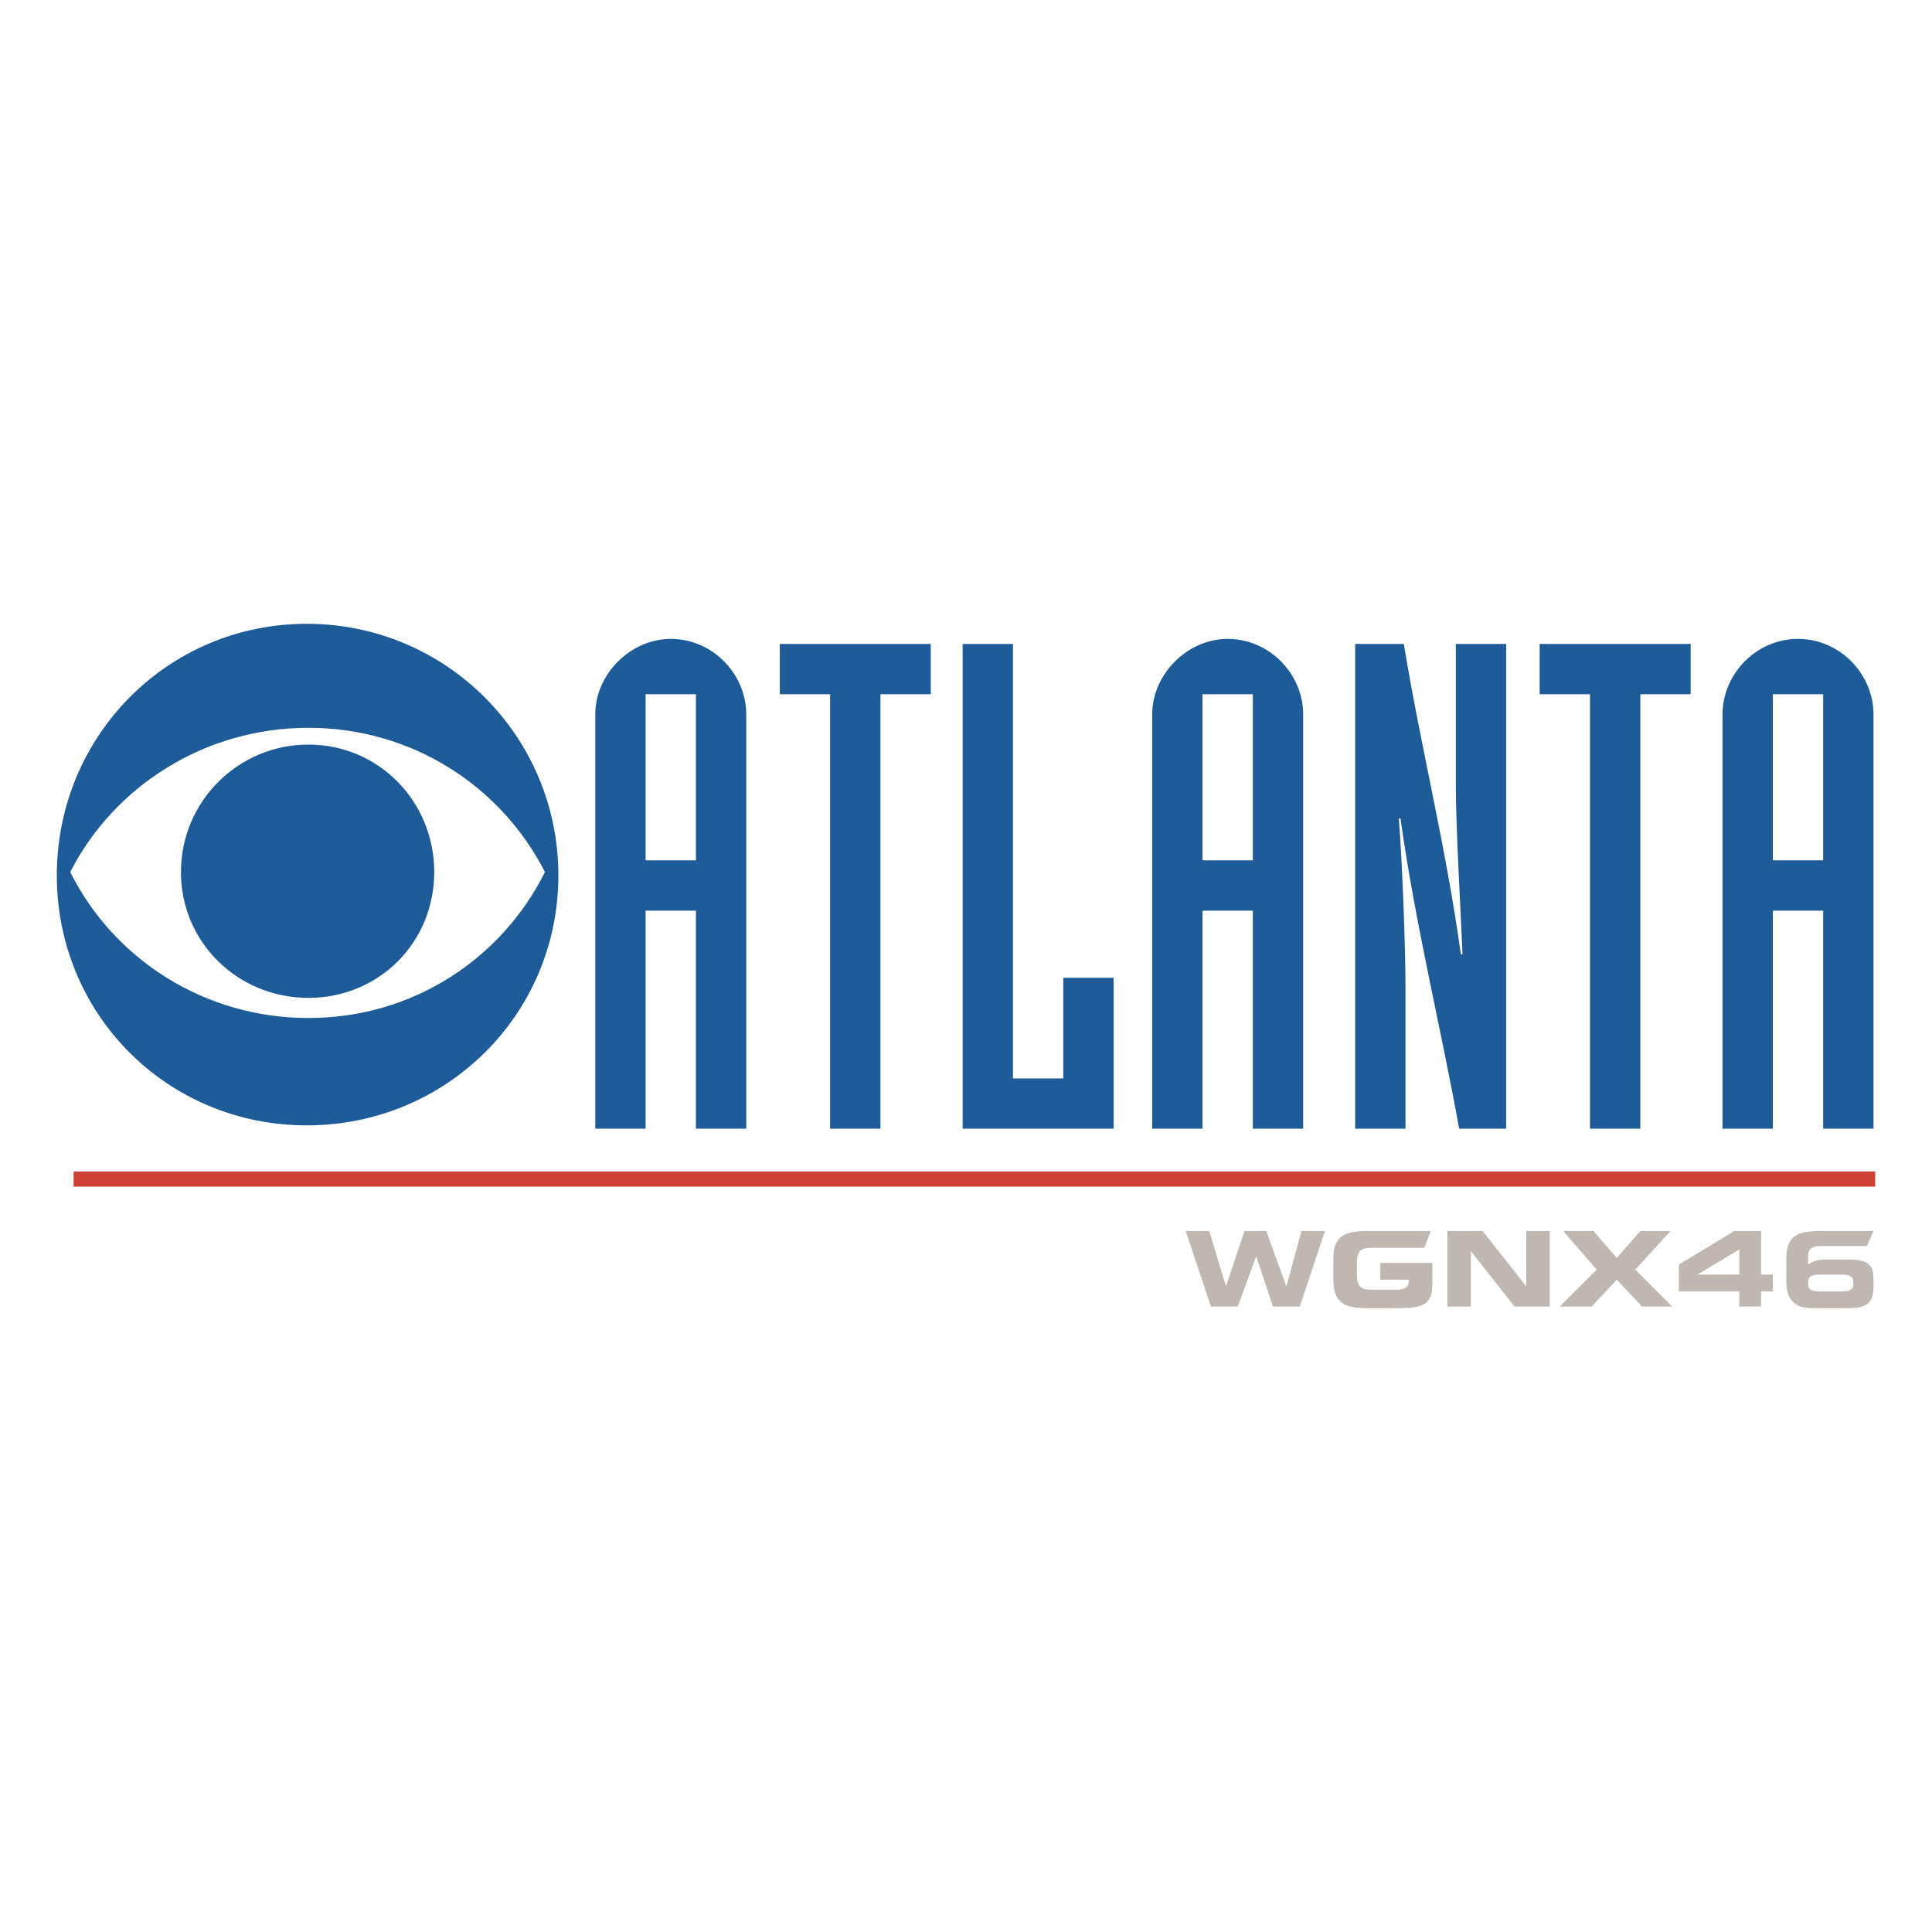<svg xmlns="http://www.w3.org/2000/svg" width="2500" height="2500" viewBox="0 0 192.756 192.756"><path fill="#fff" d="M0 192.756h192.756V0H0v192.756z"/><path d="M30.606 62.237c-13.891 0-24.937 11.213-24.937 25.104 0 13.892 11.046 24.937 24.937 24.937 13.89 0 25.103-11.045 25.103-24.937 0-13.891-11.213-25.104-25.103-25.104zm.166 10.376c10.376 0 19.246 5.858 23.598 14.393-4.352 8.703-13.222 14.561-23.598 14.561-10.375 0-19.414-5.857-23.765-14.561 4.352-8.535 13.39-14.393 23.765-14.393zm0 26.946c-7.029 0-12.719-5.524-12.719-12.553s5.69-12.719 12.719-12.719c7.029 0 12.552 5.69 12.552 12.719s-5.522 12.553-12.552 12.553zM59.391 112.611h5.021V90.855h5.021v21.756h5.021V71.274c0-4.016-3.348-7.531-7.531-7.531-4.017 0-7.532 3.515-7.532 7.531v41.337zm5.021-43.345h5.021v16.569h-5.021V69.266zm5.021 0h-5.021 5.021zM82.822 112.611h5.02V69.266h5.021v-5.021H77.801v5.021h5.021v43.345zM96.043 112.611h15.061v-15.06h-5.019v10.041h-5.022V64.245h-5.02v48.366zM114.954 112.611h5.021V90.855h5.021v21.756h5.021V71.274c0-4.016-3.347-7.531-7.531-7.531-4.017 0-7.531 3.515-7.531 7.531v41.337h-.001zm5.021-43.345h5.021v16.569h-5.021V69.266zm5.021 0h-5.021 5.021zM135.205 112.611h5.021V98.555c0-4.185-.335-12.888-.669-16.905h.167c1.506 10.711 4.016 20.752 5.857 30.961h4.687V64.245h-5.021v14.058c0 4.184.502 12.887.669 16.904h-.167c-1.506-10.879-4.018-20.753-5.69-30.962h-4.854v48.366zM158.635 112.611h5.021V69.266h5.021v-5.021h-15.063v5.021h5.021v43.345zM171.856 112.611h5.021V90.855h5.021v21.756h5.021V71.274c0-4.016-3.348-7.531-7.531-7.531s-7.531 3.515-7.531 7.531v41.337h-.001zm5.021-43.345h5.021v16.569h-5.021V69.266zm5.02 0h-5.021 5.021z" fill-rule="evenodd" clip-rule="evenodd" fill="#1d5b99"/><path fill="none" stroke="#cf4037" stroke-width="1.513" stroke-miterlimit="2.613" d="M7.343 117.633h179.743"/><path fill-rule="evenodd" clip-rule="evenodd" fill="#bfb7b0" d="M120.812 130.352h2.677l1.842-5.022 1.673 5.022h2.678l2.51-7.532h-2.342l-1.507 5.524-2.008-5.524h-2.176l-1.842 5.524-1.672-5.524h-2.343l2.51 7.532zM133.028 127.674c0 2.344 1.173 2.846 3.349 2.846h2.677c2.678 0 3.85-.168 3.85-2.344v-2.174h-5.188v1.672h2.846v.168c0 .67-.67.838-1.172.838h-2.51c-1.172 0-1.507-.336-1.507-1.674v-.838c0-1.34.335-1.674 1.507-1.674h5.188c0 .168.669-1.674.669-1.674h-6.358c-2.176 0-3.349.502-3.349 2.68v2.174h-.002zM144.409 130.352h2.344v-5.524l4.351 5.524h3.515v-7.532h-2.344v5.524l-4.351-5.524h-3.515v7.532zM155.623 130.352h3.18l2.509-2.678 2.511 2.678h3.013l-3.683-3.682 3.515-3.85h-3.012l-2.344 2.68-2.342-2.68h-3.013l3.348 3.85-3.682 3.682zM167.505 128.846h6.025v1.506h2.176v-1.506h1.171v-1.674h-1.171v-4.352h-2.679l-5.522 3.348v2.678zm6.025-4.184v2.51h-4.185l4.185-2.51zM181.563 128.846c-.837 0-1.172-.166-1.172-.836s.335-.838 1.172-.838h2.176c.837 0 1.172.168 1.172.838s-.335.836-1.172.836h-2.176zm-3.347-1.004c0 2.008 1.005 2.678 2.678 2.678h3.348c1.84 0 2.678-.334 2.678-2.176v-.67c0-1.338-.335-2.008-2.51-2.008h-2.177c-1.004 0-1.339.166-1.841.502v-.838c0-.668.335-1.004 1.172-1.004h4.687l.669-1.506h-5.355c-2.511 0-3.348.67-3.348 2.846v2.176h-.001z"/></svg>